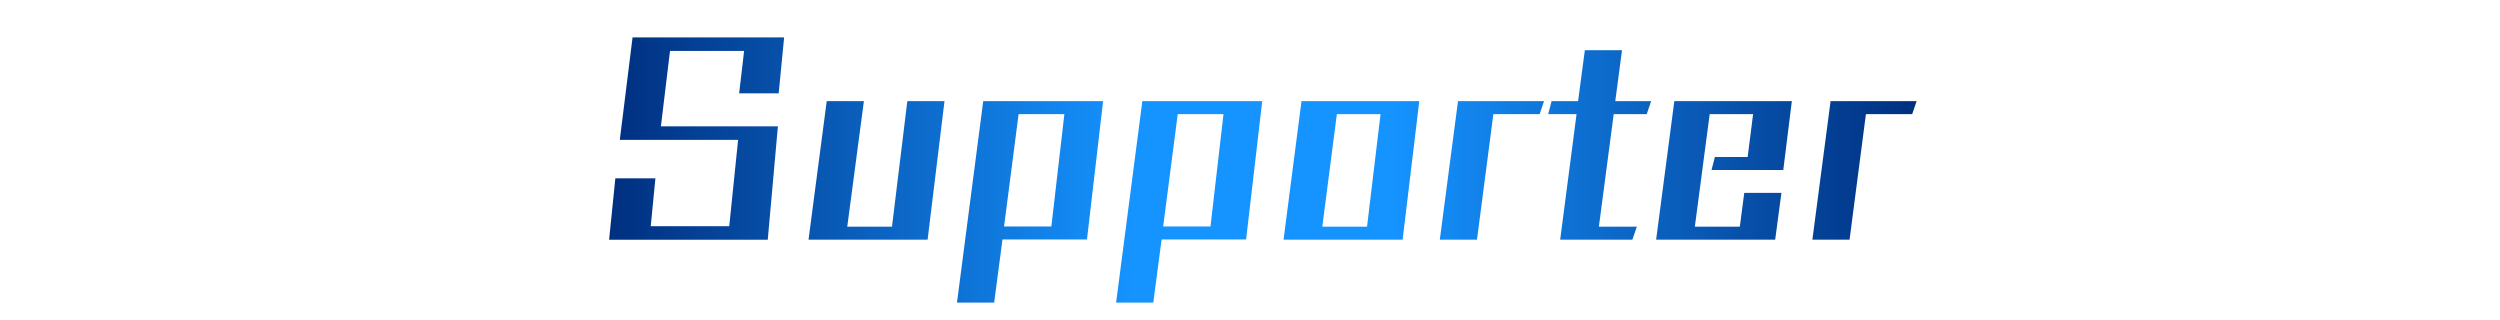 <?xml version="1.0" encoding="UTF-8"?><svg id="a" xmlns="http://www.w3.org/2000/svg" xmlns:xlink="http://www.w3.org/1999/xlink" viewBox="0 0 1000 128" width="1000" height="128"><defs><style>.c{fill:url(#b);}</style><linearGradient id="b" x1="243.64" y1="68.01" x2="766.66" y2="68.01" gradientUnits="userSpaceOnUse"><stop offset="0" stop-color="#002f7f"/><stop offset=".4" stop-color="#1593ff"/><stop offset=".6" stop-color="#1593ff"/><stop offset="1" stop-color="#002f7f"/></linearGradient></defs><path class="c" d="M243.64,95.88l2.5-24.54h16.02l-1.87,19.14h31.41l3.54-34.53h-47.32l5.1-40.98h60.63l-2.18,22.36h-15.81l1.98-16.95h-29.64l-3.64,30.16h46.8l-4.06,45.35h-63.44Z"/><path class="c" d="M323.41,95.88l7.28-55.43h14.87l-6.66,50.23h17.89l6.14-50.23h14.87l-6.76,55.43h-47.63Z"/><path class="c" d="M400.99,95.78l-3.33,25.27h-14.87l10.5-80.6h47.95l-6.45,55.33h-33.8Zm24.75-50.13h-18.3l-5.82,44.93h18.93l5.2-44.93Z"/><path class="c" d="M464.64,95.78l-3.33,25.27h-14.87l10.5-80.6h47.95l-6.45,55.33h-33.8Zm24.75-50.13h-18.3l-5.82,44.93h18.93l5.2-44.93Z"/><path class="c" d="M513.42,95.88l7.18-55.43h47.11l-6.66,55.43h-47.63Zm38.79-50.23h-17.47l-5.82,45.03h17.89l5.41-45.03Z"/><path class="c" d="M575.92,95.88l7.28-55.43h34.42l-1.77,5.2h-18.51l-6.55,50.23h-14.87Z"/><path class="c" d="M624.07,95.88l6.55-50.23h-11.34l1.35-5.2h10.61l2.7-20.38h14.87l-2.7,20.38h14.35l-1.77,5.2h-13.21l-5.93,45.03h15.18l-1.77,5.2h-28.91Z"/><path class="c" d="M662.45,95.88l7.28-55.43h47.01l-3.43,27.56h-28.71l1.35-5.2h13.11l2.18-17.16h-17.37l-5.93,45.03h17.99l1.77-13.52h14.87l-2.5,18.72h-47.63Z"/><path class="c" d="M724.95,95.88l7.28-55.43h34.42l-1.77,5.2h-18.51l-6.55,50.23h-14.87Z"/></svg>
